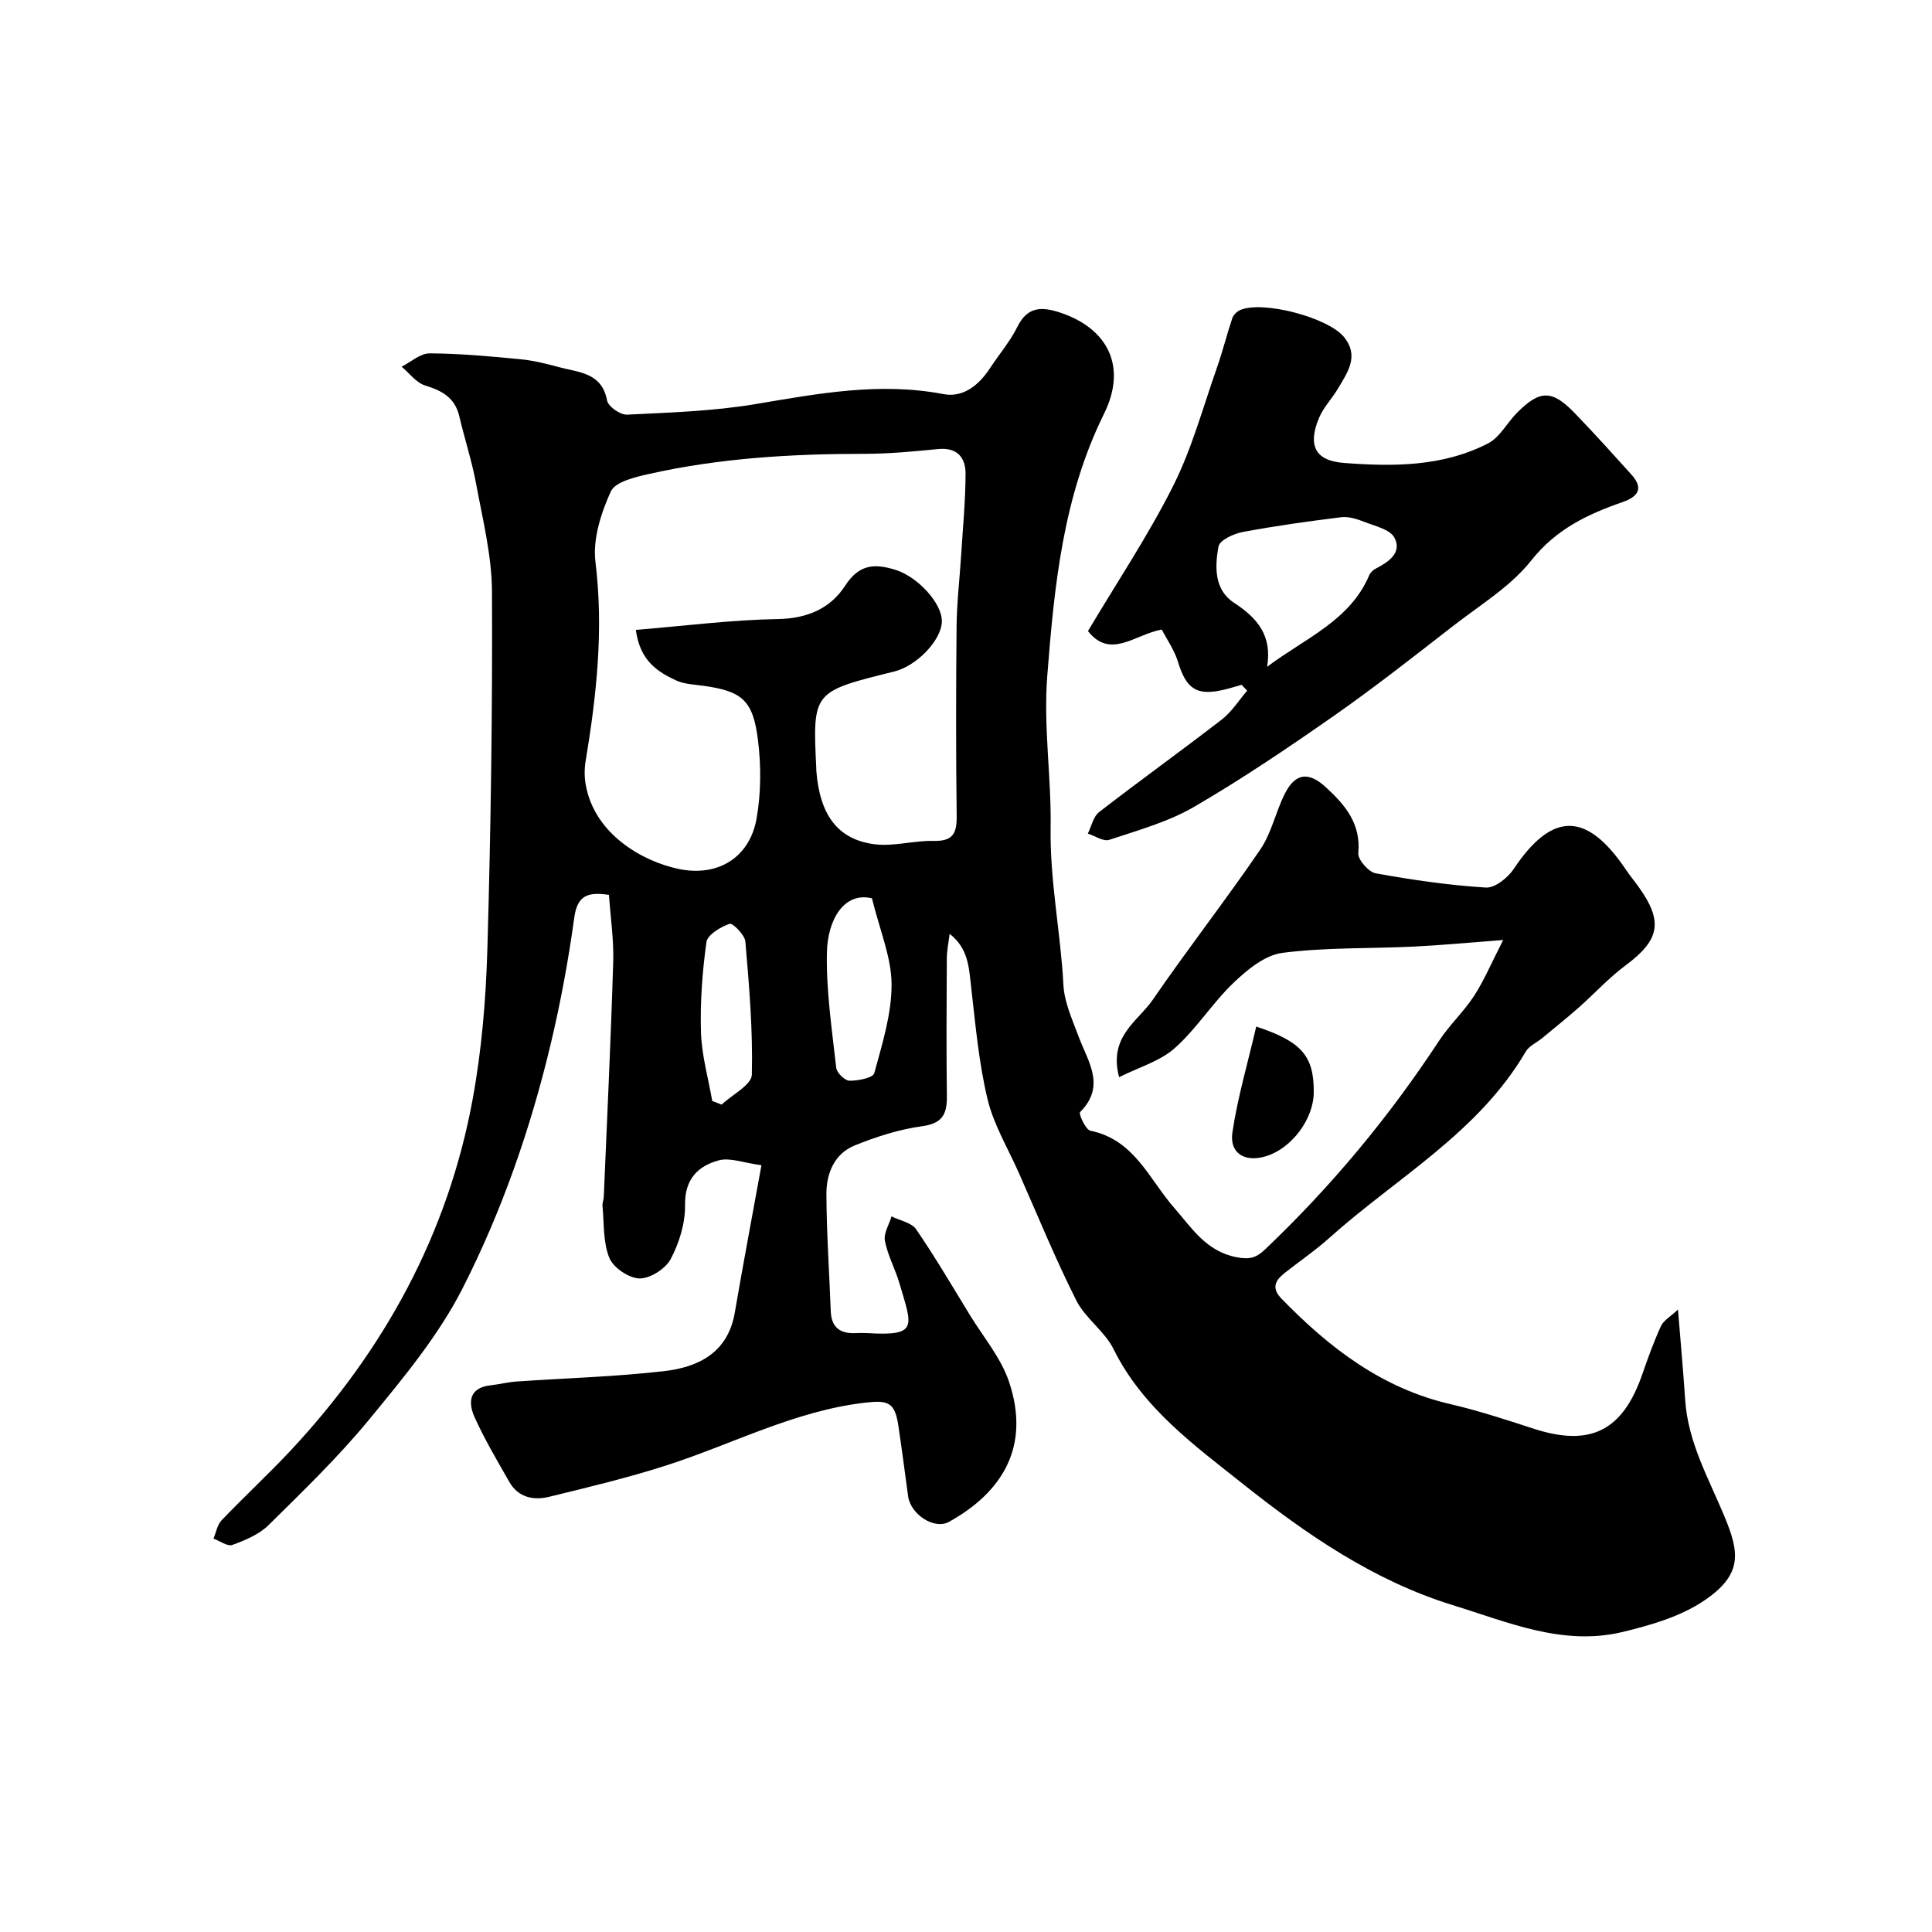 <svg enable-background="new 0 0 400 400" viewBox="0 0 400 400" xmlns="http://www.w3.org/2000/svg"><g fill="#000001"><path d="m196.61 193.34c-.2 1.7-.57 3.39-.58 5.09-.06 9.5-.11 19 .01 28.5.05 3.7-.88 5.66-5.12 6.24-4.77.65-9.52 2.18-14 4-4.19 1.71-5.84 5.81-5.82 10.04.03 8.09.6 16.18.9 24.28.13 3.4 2 4.66 5.18 4.52.83-.04 1.67-.05 2.5 0 10.5.63 9.17-1.37 6.53-10.35-.87-2.96-2.43-5.76-3-8.76-.3-1.54.87-3.36 1.37-5.06 1.74.87 4.14 1.28 5.1 2.68 3.96 5.77 7.5 11.83 11.16 17.8 2.77 4.53 6.39 8.8 8.05 13.71 4.56 13.5-1.44 22.97-12.41 29.05-3.05 1.69-7.96-1.54-8.47-5.32-.65-4.86-1.29-9.71-2.01-14.56-.73-4.92-2.14-5.35-6.99-4.78-14.49 1.7-27.28 8.53-40.87 12.92-8.02 2.59-16.26 4.56-24.46 6.56-3.21.78-6.38.15-8.22-3.07-2.51-4.4-5.11-8.78-7.19-13.38-1.39-3.09-1.2-6.16 3.37-6.65 1.77-.19 3.51-.65 5.28-.77 10.19-.71 20.43-.98 30.57-2.15 7.11-.82 13.21-3.81 14.64-12.11 1.68-9.79 3.52-19.55 5.52-30.52-3.74-.5-6.53-1.64-8.84-1.01-4.33 1.18-7.06 3.89-6.98 9.27.06 3.74-1.2 7.81-2.96 11.15-1.07 2.02-4.26 4.06-6.46 4.03-2.19-.04-5.42-2.22-6.25-4.26-1.33-3.24-1.07-7.13-1.42-10.76-.06-.63.25-1.3.27-1.95.68-16.2 1.46-32.4 1.95-48.61.14-4.55-.56-9.13-.88-13.84-4.27-.62-6.53 0-7.18 4.69-1.22 8.86-2.85 17.69-4.93 26.39-4.17 17.45-10.09 34.45-18.19 50.37-4.97 9.78-12.24 18.52-19.27 27.08-6.4 7.8-13.73 14.87-20.92 21.97-1.96 1.93-4.82 3.12-7.48 4.09-1.01.37-2.59-.83-3.91-1.31.54-1.27.78-2.84 1.67-3.78 4.72-4.94 9.75-9.58 14.41-14.57 19.26-20.66 32.41-44.63 37.56-72.52 1.9-10.3 2.77-20.88 3.07-31.37.71-24.59 1.06-49.2.95-73.8-.03-7.43-1.91-14.88-3.27-22.26-.87-4.75-2.4-9.37-3.5-14.08-.9-3.84-3.56-5.28-7.07-6.36-1.85-.57-3.26-2.55-4.87-3.89 1.93-.97 3.87-2.77 5.8-2.76 6.25.03 12.51.61 18.74 1.21 2.73.26 5.45.94 8.11 1.66 4.06 1.1 8.81 1.09 9.89 6.9.23 1.24 2.75 2.99 4.14 2.92 8.89-.44 17.86-.72 26.61-2.19 12.92-2.17 25.67-4.59 38.86-2.07 4.17.8 7.38-1.88 9.69-5.39 1.88-2.86 4.15-5.52 5.66-8.56 2.02-4.08 4.87-4.2 8.6-3 10.08 3.23 14.18 11.2 9.34 21-8.5 17.2-10.3 35.55-11.76 54.23-.83 10.63.86 21.04.69 31.41-.18 11.11 2.08 21.76 2.65 32.65.19 3.6 1.85 7.19 3.14 10.66 1.93 5.2 5.73 10.23.3 15.67-.32.32 1.15 3.64 2.14 3.84 9.13 1.86 12.15 10.04 17.38 16 3.6 4.1 6.55 8.96 12.87 10.19 2.79.54 4.14.09 5.94-1.63 13.67-13 25.64-27.39 35.99-43.16 2.15-3.27 5.11-6.01 7.24-9.28 2.08-3.19 3.57-6.77 6.05-11.6-7.15.54-12.79 1.08-18.45 1.36-9.1.44-18.27.14-27.27 1.3-3.61.47-7.28 3.49-10.11 6.2-4.38 4.18-7.67 9.54-12.19 13.54-3.05 2.71-7.41 3.94-11.5 6-2.25-8.45 3.91-11.57 6.96-16.02 7.21-10.5 15.06-20.56 22.24-31.07 2.34-3.42 3.21-7.81 5.1-11.58 2.19-4.36 4.97-4.63 8.56-1.31 3.97 3.67 7.23 7.5 6.66 13.58-.13 1.33 2.13 3.93 3.61 4.19 7.54 1.37 15.16 2.47 22.79 2.95 1.88.12 4.57-2.03 5.79-3.87 7.9-11.82 15.06-11.98 23.24.2.82 1.22 1.77 2.34 2.62 3.54 5.14 7.18 4.36 10.99-2.71 16.24-3.48 2.59-6.45 5.86-9.72 8.75-2.46 2.17-5.03 4.22-7.56 6.32-1.13.94-2.7 1.6-3.39 2.78-9.82 16.81-26.75 26.11-40.67 38.58-2.92 2.62-6.19 4.84-9.27 7.28-1.95 1.55-2.77 3.1-.6 5.33 9.86 10.12 20.72 18.51 34.9 21.79 5.83 1.35 11.56 3.24 17.26 5.09 11.73 3.81 18.42.5 22.5-11.23 1.17-3.38 2.38-6.76 3.87-10 .55-1.19 1.97-1.97 3.53-3.43.56 6.99 1.1 12.85 1.49 18.72.57 8.71 4.81 16.15 8.06 23.94 3.17 7.59 3.99 12.19-4.29 17.7-4.85 3.23-10.92 4.99-16.68 6.38-12.38 3-23.75-2.01-35.23-5.55-16.38-5.05-30.37-14.71-43.44-25.1-9.96-7.92-20.75-15.72-26.76-27.88-1.84-3.73-5.85-6.38-7.73-10.11-4.34-8.62-7.99-17.59-11.9-26.42-2.24-5.07-5.22-9.97-6.48-15.28-1.81-7.58-2.5-15.45-3.39-23.23-.46-3.97-.56-7.94-4.45-10.96zm-64.97-62.93c10.21-.83 19.8-2.08 29.41-2.24 6.1-.1 10.88-2.2 13.94-6.92 2.88-4.46 6.1-4.61 10.41-3.27 4.62 1.44 9.72 6.97 9.6 10.75-.13 3.87-5.21 9.16-9.92 10.32-16.84 4.15-16.84 4.15-16.08 20.01.01.17-.01.33.01.5.7 9.1 4.37 14.22 12.01 15.23 3.98.52 8.18-.79 12.26-.69 3.83.09 4.83-1.39 4.79-4.99-.16-13.15-.15-26.31-.02-39.47.05-4.93.64-9.85.95-14.77.35-5.59.89-11.18.91-16.77.01-3.34-1.7-5.51-5.64-5.13-5.08.49-10.19.99-15.29.99-15.01 0-29.93.87-44.61 4.17-2.86.64-6.99 1.61-7.91 3.63-2.03 4.47-3.76 9.86-3.18 14.58 1.72 13.95.24 27.56-2.03 41.22-.27 1.6-.27 3.32.02 4.92 1.82 10.27 11.82 15.87 19.21 17.42 8.19 1.72 14.73-2.38 16.16-10.42.93-5.26.95-10.86.3-16.17-1.01-8.34-3.31-10.19-11.19-11.31-1.93-.27-4.01-.33-5.74-1.11-3.89-1.81-7.5-4.07-8.37-10.48zm48.89 55.58c-5.75-1.41-9.19 4.4-9.33 11.23-.16 7.94 1.05 15.93 1.93 23.86.11 1.03 1.78 2.66 2.75 2.67 1.77.03 4.86-.59 5.13-1.56 1.64-6.04 3.61-12.27 3.58-18.42-.03-5.61-2.46-11.22-4.06-17.78zm-33.07 41.95c.65.25 1.29.51 1.94.76 2.19-2.06 6.2-4.08 6.26-6.19.23-9.18-.55-18.4-1.34-27.57-.12-1.39-2.64-3.9-3.27-3.68-1.88.67-4.58 2.26-4.79 3.8-.86 6.17-1.32 12.46-1.13 18.69.15 4.74 1.51 9.46 2.33 14.19z"/><path d="m257.06 141.78c-1.22.34-2.42.73-3.65 1.02-5.67 1.33-7.81-.14-9.54-5.83-.73-2.39-2.25-4.53-3.34-6.63-5.63 1.04-10.61 6.22-15.28.32 6.02-10.13 12.47-19.77 17.64-30.06 3.89-7.74 6.18-16.29 9.08-24.52 1.18-3.36 2.03-6.84 3.17-10.22.23-.67.96-1.38 1.63-1.67 4.65-2.02 18.18 1.53 21.48 5.58 3.21 3.94.76 7.3-1.21 10.64-1.23 2.09-3.03 3.91-3.95 6.11-2.36 5.65-.85 8.86 5.09 9.32 10.19.79 20.51.8 29.91-4.04 2.44-1.26 3.94-4.28 6.01-6.36 4.72-4.74 7.24-4.76 11.91.07 4.02 4.16 7.89 8.46 11.76 12.75 2.62 2.9 1.33 4.59-1.86 5.7-7.25 2.52-13.76 5.61-18.9 12.1-4.25 5.37-10.53 9.17-16.07 13.47-8.13 6.31-16.22 12.69-24.64 18.58-9.47 6.62-19.08 13.12-29.06 18.93-5.38 3.13-11.62 4.85-17.59 6.84-1.2.4-2.94-.82-4.43-1.29.76-1.51 1.13-3.53 2.34-4.46 8.39-6.5 17.02-12.68 25.42-19.18 2.05-1.59 3.51-3.95 5.23-5.95-.4-.41-.78-.82-1.15-1.22zm5.28-3.73c7.9-5.93 17.15-9.54 21.14-18.94.24-.57.82-1.12 1.39-1.41 2.66-1.36 5.43-3.28 3.85-6.35-.9-1.75-4.07-2.44-6.32-3.33-1.49-.59-3.22-1.12-4.75-.93-6.8.84-13.6 1.79-20.34 3.05-1.87.35-4.77 1.68-5.02 2.97-.8 4.19-.91 9.02 3.19 11.68 4.87 3.18 7.93 6.8 6.86 13.26z"/><path d="m260.09 212.54c9.56 3.15 11.95 6.21 11.91 13.62-.03 5.5-4.53 11.55-9.81 13.2-4.4 1.38-7.69-.52-7.03-4.94 1.08-7.22 3.17-14.3 4.93-21.88z"/></g></svg>